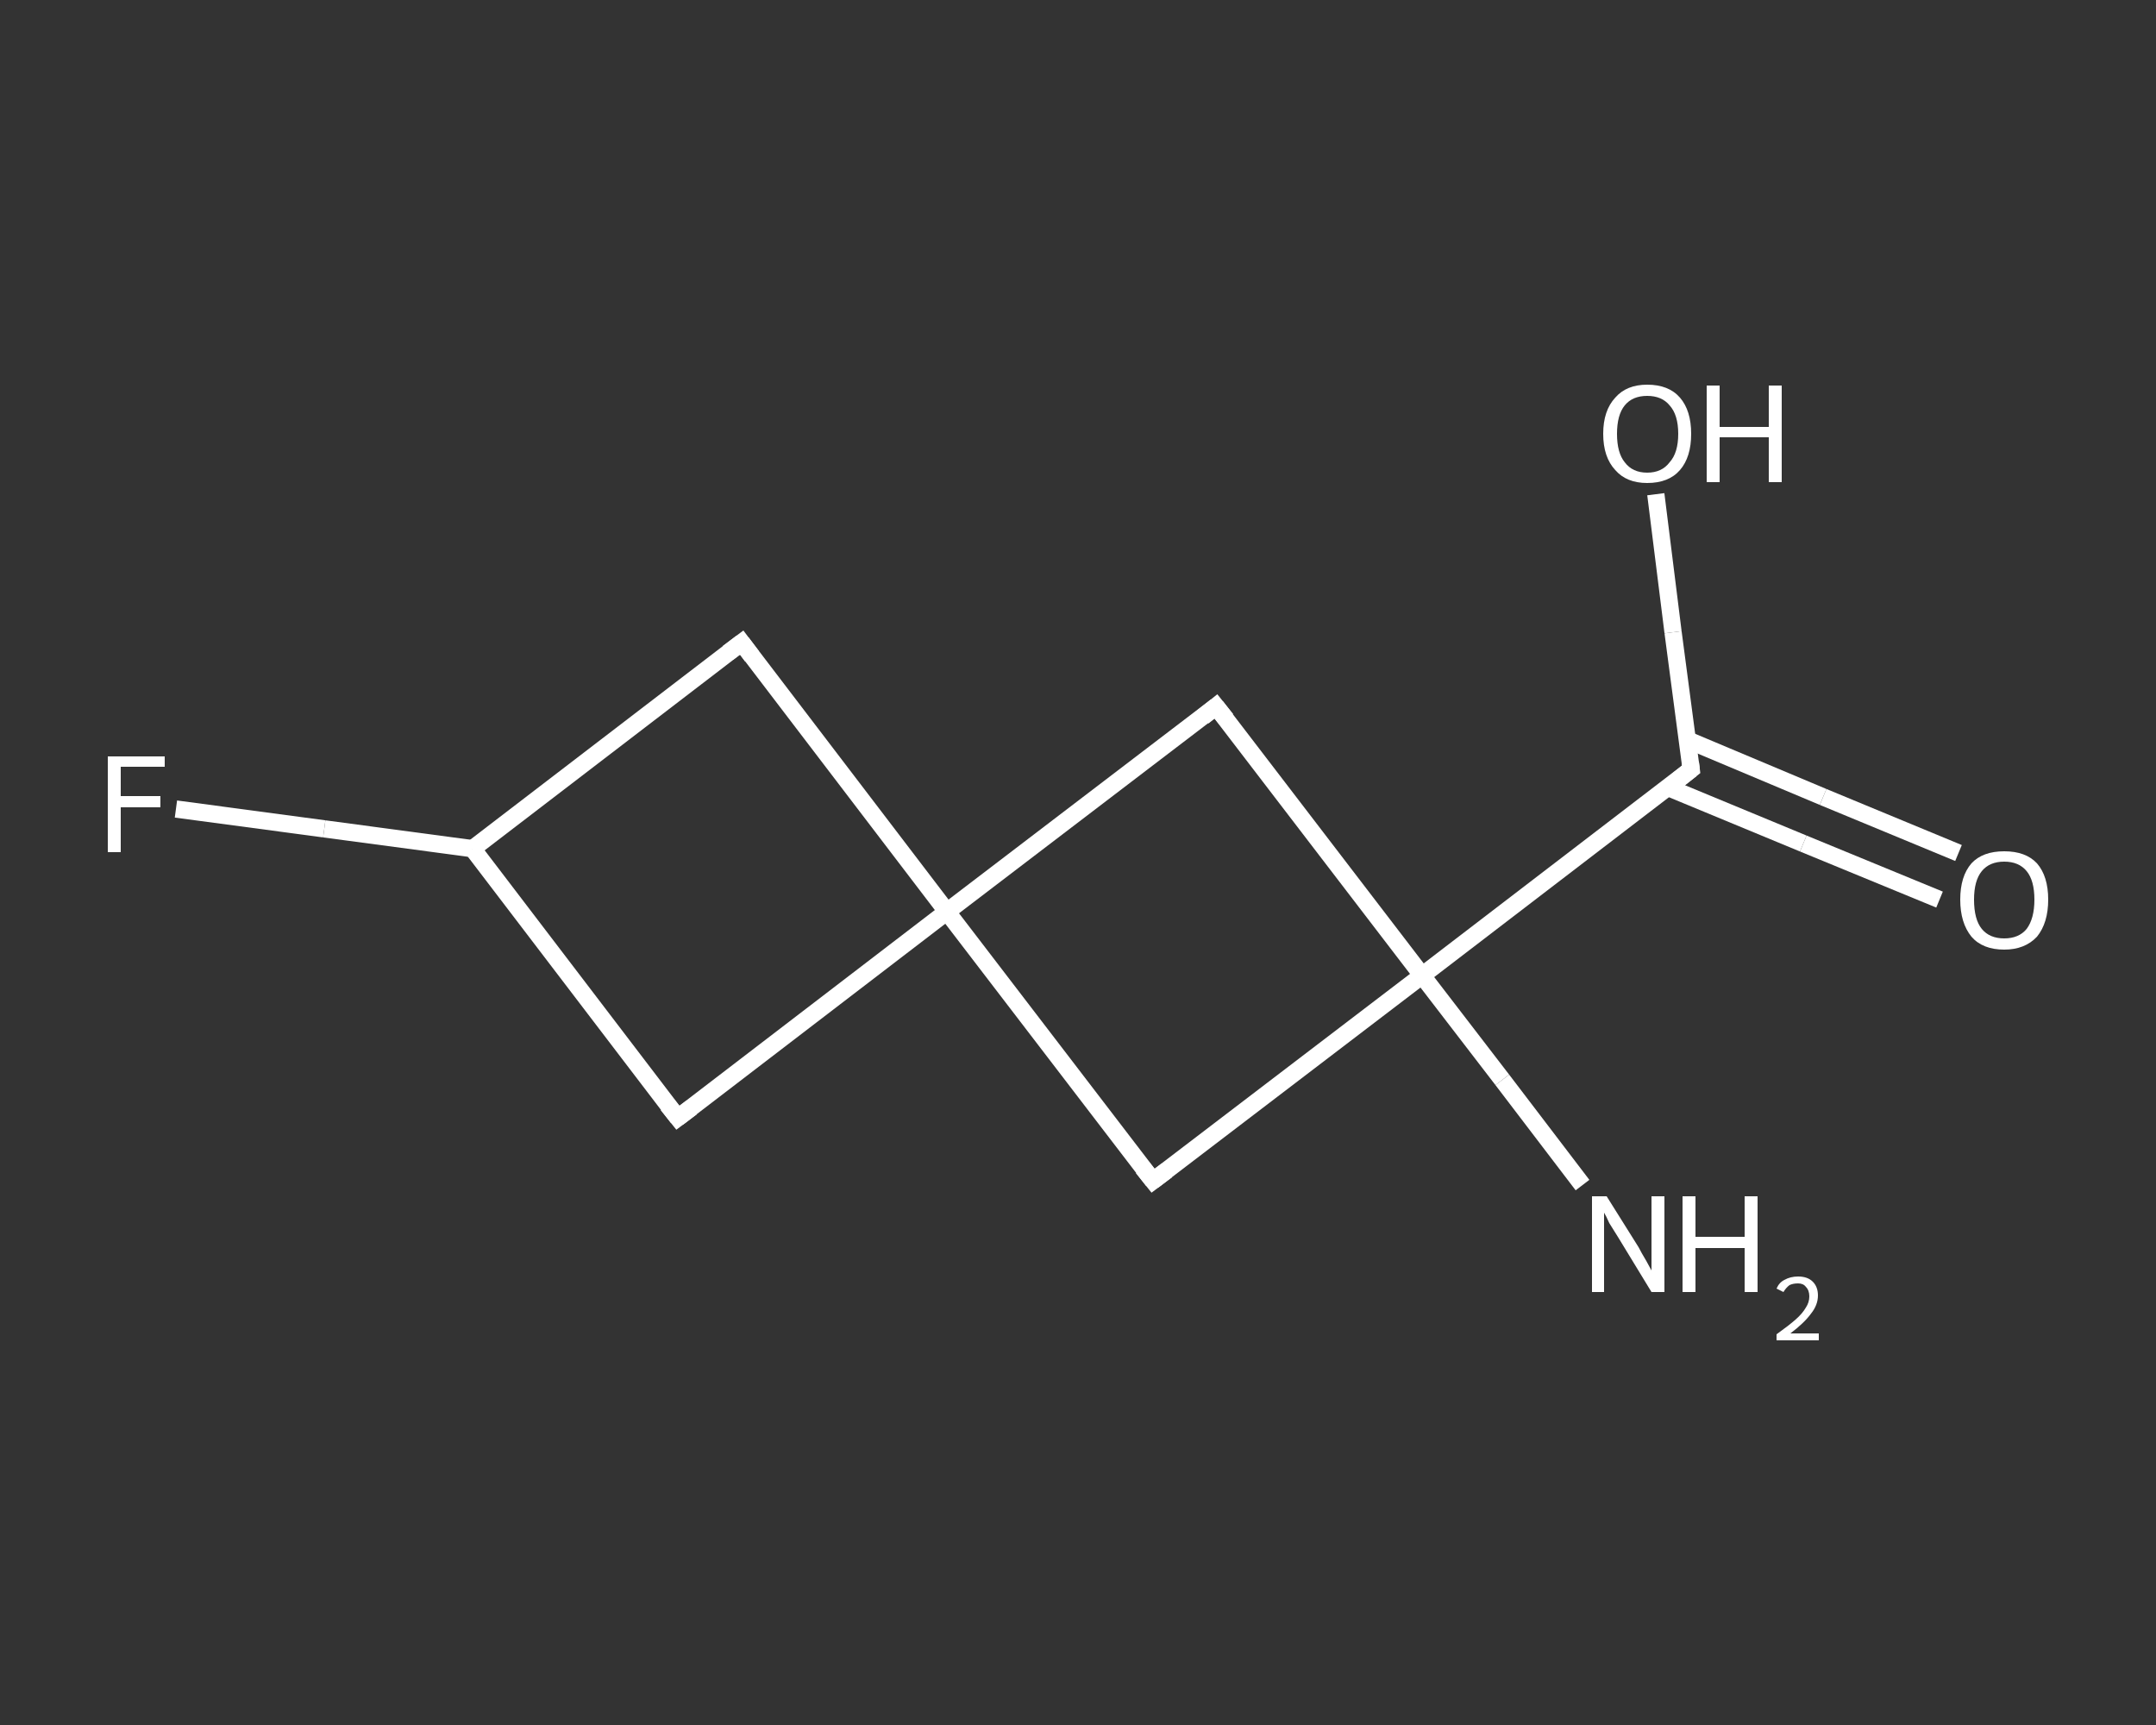 <?xml version='1.0' encoding='iso-8859-1'?>
<svg version='1.1' baseProfile='full'
              xmlns='http://www.w3.org/2000/svg'
                      xmlns:rdkit='http://www.rdkit.org/xml'
                      xmlns:xlink='http://www.w3.org/1999/xlink'
                  xml:space='preserve'
width='250px' height='200px' viewBox='0 0 250 200'>
<rect x="0" y="0" width="250" height="200" fill="#333333" stroke="none"/>
<!-- END OF HEADER -->
<rect style='opacity:1.0;fill:transparent;stroke:none' width='250.0' height='200.0' x='0.0' y='0.0'> </rect>
<path class='bond-0 atom-0 atom-1' d='M 183.5,137.4 L 174.2,125.2' style='fill:none;fill-rule:evenodd;stroke:#FFFFFF;stroke-width:2.0px;stroke-linecap:butt;stroke-linejoin:miter;stroke-opacity:1' />
<path class='bond-0 atom-0 atom-1' d='M 174.2,125.2 L 164.9,113.1' style='fill:none;fill-rule:evenodd;stroke:#FFFFFF;stroke-width:2.0px;stroke-linecap:butt;stroke-linejoin:miter;stroke-opacity:1' />
<path class='bond-1 atom-1 atom-2' d='M 164.9,113.1 L 196.1,89.2' style='fill:none;fill-rule:evenodd;stroke:#FFFFFF;stroke-width:2.0px;stroke-linecap:butt;stroke-linejoin:miter;stroke-opacity:1' />
<path class='bond-2 atom-2 atom-3' d='M 193.4,91.3 L 209.1,97.8' style='fill:none;fill-rule:evenodd;stroke:#FFFFFF;stroke-width:2.0px;stroke-linecap:butt;stroke-linejoin:miter;stroke-opacity:1' />
<path class='bond-2 atom-2 atom-3' d='M 209.1,97.8 L 224.9,104.3' style='fill:none;fill-rule:evenodd;stroke:#FFFFFF;stroke-width:2.0px;stroke-linecap:butt;stroke-linejoin:miter;stroke-opacity:1' />
<path class='bond-2 atom-2 atom-3' d='M 195.7,85.8 L 211.4,92.4' style='fill:none;fill-rule:evenodd;stroke:#FFFFFF;stroke-width:2.0px;stroke-linecap:butt;stroke-linejoin:miter;stroke-opacity:1' />
<path class='bond-2 atom-2 atom-3' d='M 211.4,92.4 L 227.1,98.9' style='fill:none;fill-rule:evenodd;stroke:#FFFFFF;stroke-width:2.0px;stroke-linecap:butt;stroke-linejoin:miter;stroke-opacity:1' />
<path class='bond-3 atom-2 atom-4' d='M 196.1,89.2 L 194.0,73.3' style='fill:none;fill-rule:evenodd;stroke:#FFFFFF;stroke-width:2.0px;stroke-linecap:butt;stroke-linejoin:miter;stroke-opacity:1' />
<path class='bond-3 atom-2 atom-4' d='M 194.0,73.3 L 192.0,57.3' style='fill:none;fill-rule:evenodd;stroke:#FFFFFF;stroke-width:2.0px;stroke-linecap:butt;stroke-linejoin:miter;stroke-opacity:1' />
<path class='bond-4 atom-1 atom-5' d='M 164.9,113.1 L 133.7,136.9' style='fill:none;fill-rule:evenodd;stroke:#FFFFFF;stroke-width:2.0px;stroke-linecap:butt;stroke-linejoin:miter;stroke-opacity:1' />
<path class='bond-5 atom-5 atom-6' d='M 133.7,136.9 L 109.8,105.7' style='fill:none;fill-rule:evenodd;stroke:#FFFFFF;stroke-width:2.0px;stroke-linecap:butt;stroke-linejoin:miter;stroke-opacity:1' />
<path class='bond-6 atom-6 atom-7' d='M 109.8,105.7 L 86.0,74.5' style='fill:none;fill-rule:evenodd;stroke:#FFFFFF;stroke-width:2.0px;stroke-linecap:butt;stroke-linejoin:miter;stroke-opacity:1' />
<path class='bond-7 atom-7 atom-8' d='M 86.0,74.5 L 54.8,98.4' style='fill:none;fill-rule:evenodd;stroke:#FFFFFF;stroke-width:2.0px;stroke-linecap:butt;stroke-linejoin:miter;stroke-opacity:1' />
<path class='bond-8 atom-8 atom-9' d='M 54.8,98.4 L 37.6,96.1' style='fill:none;fill-rule:evenodd;stroke:#FFFFFF;stroke-width:2.0px;stroke-linecap:butt;stroke-linejoin:miter;stroke-opacity:1' />
<path class='bond-8 atom-8 atom-9' d='M 37.6,96.1 L 20.4,93.8' style='fill:none;fill-rule:evenodd;stroke:#FFFFFF;stroke-width:2.0px;stroke-linecap:butt;stroke-linejoin:miter;stroke-opacity:1' />
<path class='bond-9 atom-8 atom-10' d='M 54.8,98.4 L 78.6,129.6' style='fill:none;fill-rule:evenodd;stroke:#FFFFFF;stroke-width:2.0px;stroke-linecap:butt;stroke-linejoin:miter;stroke-opacity:1' />
<path class='bond-10 atom-6 atom-11' d='M 109.8,105.7 L 141.0,81.9' style='fill:none;fill-rule:evenodd;stroke:#FFFFFF;stroke-width:2.0px;stroke-linecap:butt;stroke-linejoin:miter;stroke-opacity:1' />
<path class='bond-11 atom-11 atom-1' d='M 141.0,81.9 L 164.9,113.1' style='fill:none;fill-rule:evenodd;stroke:#FFFFFF;stroke-width:2.0px;stroke-linecap:butt;stroke-linejoin:miter;stroke-opacity:1' />
<path class='bond-12 atom-10 atom-6' d='M 78.6,129.6 L 109.8,105.7' style='fill:none;fill-rule:evenodd;stroke:#FFFFFF;stroke-width:2.0px;stroke-linecap:butt;stroke-linejoin:miter;stroke-opacity:1' />
<path d='M 194.6,90.4 L 196.1,89.2 L 196.0,88.4' style='fill:none;stroke:#FFFFFF;stroke-width:2.0px;stroke-linecap:butt;stroke-linejoin:miter;stroke-opacity:1;' />
<path d='M 135.3,135.7 L 133.7,136.9 L 132.5,135.4' style='fill:none;stroke:#FFFFFF;stroke-width:2.0px;stroke-linecap:butt;stroke-linejoin:miter;stroke-opacity:1;' />
<path d='M 87.2,76.1 L 86.0,74.5 L 84.4,75.7' style='fill:none;stroke:#FFFFFF;stroke-width:2.0px;stroke-linecap:butt;stroke-linejoin:miter;stroke-opacity:1;' />
<path d='M 77.4,128.1 L 78.6,129.6 L 80.2,128.4' style='fill:none;stroke:#FFFFFF;stroke-width:2.0px;stroke-linecap:butt;stroke-linejoin:miter;stroke-opacity:1;' />
<path d='M 139.5,83.1 L 141.0,81.9 L 142.2,83.4' style='fill:none;stroke:#FFFFFF;stroke-width:2.0px;stroke-linecap:butt;stroke-linejoin:miter;stroke-opacity:1;' />
<path class='atom-0' d='M 186.3 138.7
L 190.0 144.6
Q 190.3 145.2, 190.9 146.2
Q 191.5 147.3, 191.5 147.3
L 191.5 138.7
L 193.0 138.7
L 193.0 149.8
L 191.5 149.8
L 187.6 143.4
Q 187.1 142.6, 186.6 141.8
Q 186.2 140.9, 186.0 140.6
L 186.0 149.8
L 184.6 149.8
L 184.6 138.7
L 186.3 138.7
' fill='#FFFFFF'/>
<path class='atom-0' d='M 195.1 138.7
L 196.6 138.7
L 196.6 143.4
L 202.3 143.4
L 202.3 138.7
L 203.8 138.7
L 203.8 149.8
L 202.3 149.8
L 202.3 144.7
L 196.6 144.7
L 196.6 149.8
L 195.1 149.8
L 195.1 138.7
' fill='#FFFFFF'/>
<path class='atom-0' d='M 206.0 149.4
Q 206.3 148.7, 206.9 148.4
Q 207.6 148.0, 208.5 148.0
Q 209.6 148.0, 210.2 148.6
Q 210.8 149.2, 210.8 150.2
Q 210.8 151.3, 210.0 152.3
Q 209.2 153.4, 207.6 154.6
L 210.9 154.6
L 210.9 155.4
L 206.0 155.4
L 206.0 154.7
Q 207.4 153.7, 208.2 153.0
Q 209.0 152.3, 209.4 151.6
Q 209.8 151.0, 209.8 150.3
Q 209.8 149.6, 209.4 149.2
Q 209.1 148.8, 208.5 148.8
Q 207.9 148.8, 207.5 149.0
Q 207.1 149.3, 206.8 149.8
L 206.0 149.4
' fill='#FFFFFF'/>
<path class='atom-3' d='M 227.3 104.3
Q 227.3 101.6, 228.6 100.1
Q 229.9 98.7, 232.4 98.7
Q 234.9 98.7, 236.2 100.1
Q 237.5 101.6, 237.5 104.3
Q 237.5 107.0, 236.2 108.6
Q 234.8 110.1, 232.4 110.1
Q 229.9 110.1, 228.6 108.6
Q 227.3 107.0, 227.3 104.3
M 232.4 108.8
Q 234.1 108.8, 235.0 107.7
Q 235.9 106.5, 235.9 104.3
Q 235.9 102.1, 235.0 101.0
Q 234.1 99.9, 232.4 99.9
Q 230.7 99.9, 229.8 101.0
Q 228.9 102.1, 228.9 104.3
Q 228.9 106.6, 229.8 107.7
Q 230.7 108.8, 232.4 108.8
' fill='#FFFFFF'/>
<path class='atom-4' d='M 185.9 50.3
Q 185.9 47.6, 187.3 46.1
Q 188.6 44.6, 191.0 44.6
Q 193.5 44.6, 194.8 46.1
Q 196.1 47.6, 196.1 50.3
Q 196.1 53.0, 194.8 54.5
Q 193.5 56.0, 191.0 56.0
Q 188.6 56.0, 187.3 54.5
Q 185.9 53.0, 185.9 50.3
M 191.0 54.8
Q 192.7 54.8, 193.6 53.6
Q 194.6 52.5, 194.6 50.3
Q 194.6 48.1, 193.6 47.0
Q 192.7 45.9, 191.0 45.9
Q 189.3 45.9, 188.4 47.0
Q 187.5 48.1, 187.5 50.3
Q 187.5 52.5, 188.4 53.6
Q 189.3 54.8, 191.0 54.8
' fill='#FFFFFF'/>
<path class='atom-4' d='M 197.9 44.7
L 199.4 44.7
L 199.4 49.5
L 205.1 49.5
L 205.1 44.7
L 206.6 44.7
L 206.6 55.9
L 205.1 55.9
L 205.1 50.7
L 199.4 50.7
L 199.4 55.9
L 197.9 55.9
L 197.9 44.7
' fill='#FFFFFF'/>
<path class='atom-9' d='M 12.5 87.7
L 19.1 87.7
L 19.1 88.9
L 14.0 88.9
L 14.0 92.3
L 18.6 92.3
L 18.6 93.6
L 14.0 93.6
L 14.0 98.8
L 12.5 98.8
L 12.5 87.7
' fill='#FFFFFF'/>
</svg>
